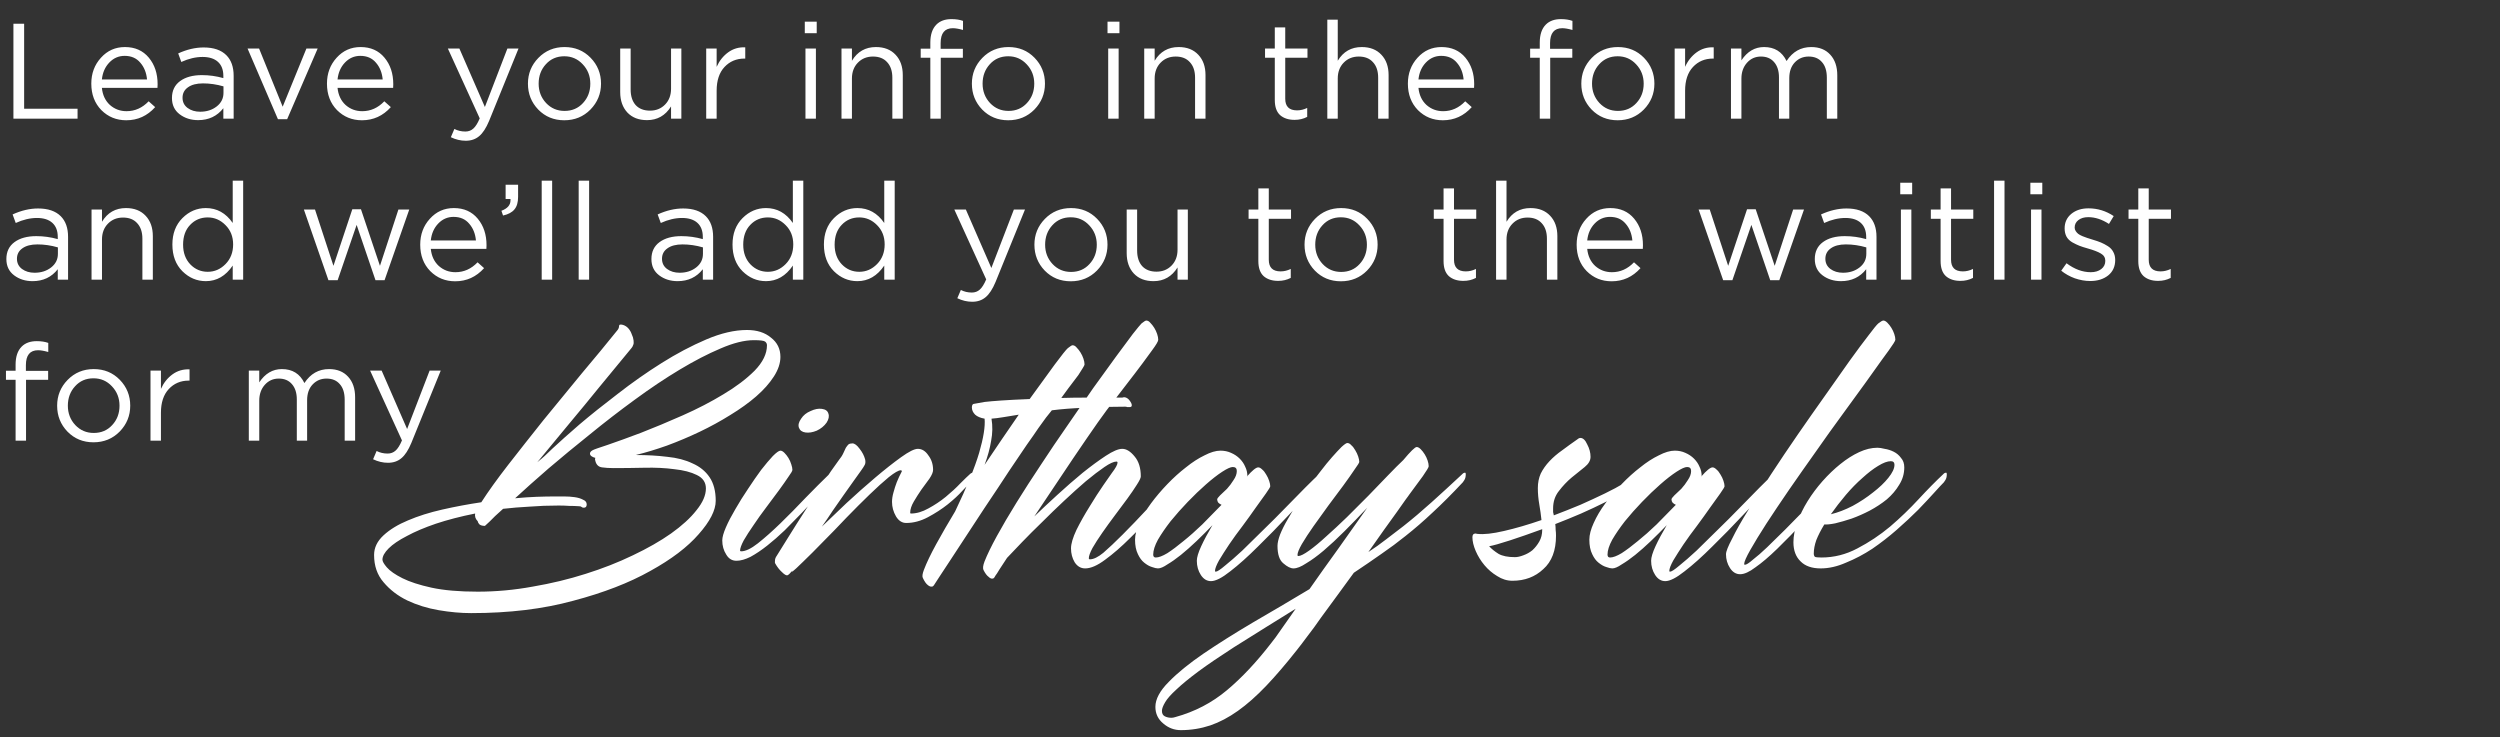 <?xml version="1.0" encoding="UTF-8"?> <svg xmlns="http://www.w3.org/2000/svg" width="295" height="87" viewBox="0 0 295 87" fill="none"><rect x="0" y="0" width="295" height="87" fill="#333333" stroke="none"/><path d="M1.584 14V2.8H2.848V12.832H9.152V14H1.584ZM12.022 10.368C12.107 11.211 12.422 11.883 12.966 12.384C13.521 12.875 14.177 13.12 14.934 13.12C15.926 13.12 16.795 12.731 17.542 11.952L18.31 12.64C17.382 13.675 16.246 14.192 14.902 14.192C13.739 14.192 12.758 13.792 11.958 12.992C11.169 12.181 10.774 11.141 10.774 9.872C10.774 8.667 11.153 7.648 11.91 6.816C12.667 5.973 13.611 5.552 14.742 5.552C15.926 5.552 16.865 5.968 17.558 6.8C18.251 7.632 18.598 8.677 18.598 9.936C18.598 10.096 18.593 10.24 18.582 10.368H12.022ZM12.022 9.376H17.35C17.275 8.576 17.009 7.915 16.55 7.392C16.102 6.859 15.489 6.592 14.71 6.592C14.006 6.592 13.403 6.853 12.902 7.376C12.401 7.899 12.107 8.565 12.022 9.376ZM23.379 14.176C22.536 14.176 21.811 13.947 21.203 13.488C20.595 13.029 20.291 12.389 20.291 11.568C20.291 10.704 20.611 10.037 21.251 9.568C21.891 9.099 22.749 8.864 23.827 8.864C24.68 8.864 25.523 8.981 26.355 9.216V8.96C26.355 8.235 26.141 7.68 25.715 7.296C25.288 6.912 24.685 6.72 23.907 6.72C23.096 6.72 22.259 6.917 21.395 7.312L21.027 6.304C22.051 5.835 23.053 5.6 24.035 5.6C25.208 5.6 26.099 5.904 26.707 6.512C27.283 7.088 27.571 7.899 27.571 8.944V14H26.355V12.768C25.619 13.707 24.627 14.176 23.379 14.176ZM23.619 13.184C24.387 13.184 25.037 12.976 25.571 12.56C26.104 12.144 26.371 11.611 26.371 10.96V10.192C25.56 9.957 24.755 9.84 23.955 9.84C23.197 9.84 22.605 9.995 22.179 10.304C21.752 10.603 21.539 11.013 21.539 11.536C21.539 12.037 21.736 12.437 22.131 12.736C22.536 13.035 23.032 13.184 23.619 13.184ZM32.796 14.064L29.212 5.728H30.572L33.356 12.592L36.156 5.728H37.484L33.884 14.064H32.796ZM39.83 10.368C39.916 11.211 40.23 11.883 40.774 12.384C41.329 12.875 41.985 13.12 42.742 13.12C43.734 13.12 44.603 12.731 45.35 11.952L46.118 12.64C45.19 13.675 44.054 14.192 42.71 14.192C41.547 14.192 40.566 13.792 39.766 12.992C38.977 12.181 38.582 11.141 38.582 9.872C38.582 8.667 38.961 7.648 39.718 6.816C40.475 5.973 41.419 5.552 42.55 5.552C43.734 5.552 44.673 5.968 45.366 6.8C46.059 7.632 46.406 8.677 46.406 9.936C46.406 10.096 46.401 10.24 46.39 10.368H39.83ZM39.83 9.376H45.158C45.084 8.576 44.817 7.915 44.358 7.392C43.91 6.859 43.297 6.592 42.518 6.592C41.814 6.592 41.212 6.853 40.71 7.376C40.209 7.899 39.916 8.565 39.83 9.376ZM54.96 16.608C54.362 16.608 53.776 16.469 53.2 16.192L53.616 15.216C54.01 15.419 54.442 15.52 54.912 15.52C55.285 15.52 55.6 15.403 55.856 15.168C56.112 14.944 56.362 14.544 56.608 13.968L52.848 5.728H54.208L57.216 12.624L59.872 5.728H61.184L57.712 14.272C57.36 15.115 56.97 15.712 56.544 16.064C56.117 16.427 55.589 16.608 54.96 16.608ZM69.672 12.928C68.841 13.771 67.811 14.192 66.585 14.192C65.358 14.192 64.334 13.771 63.513 12.928C62.702 12.085 62.297 11.067 62.297 9.872C62.297 8.688 62.707 7.675 63.529 6.832C64.361 5.979 65.39 5.552 66.617 5.552C67.843 5.552 68.867 5.973 69.689 6.816C70.51 7.659 70.921 8.677 70.921 9.872C70.921 11.056 70.504 12.075 69.672 12.928ZM66.617 13.088C67.502 13.088 68.227 12.779 68.793 12.16C69.368 11.541 69.656 10.779 69.656 9.872C69.656 8.976 69.358 8.213 68.76 7.584C68.174 6.955 67.448 6.64 66.585 6.64C65.699 6.64 64.974 6.955 64.409 7.584C63.843 8.203 63.56 8.965 63.56 9.872C63.56 10.768 63.854 11.531 64.441 12.16C65.027 12.779 65.752 13.088 66.617 13.088ZM76.352 14.176C75.371 14.176 74.598 13.877 74.032 13.28C73.467 12.672 73.184 11.867 73.184 10.864V5.728H74.416V10.56C74.416 11.339 74.614 11.952 75.008 12.4C75.414 12.837 75.979 13.056 76.704 13.056C77.419 13.056 78.011 12.816 78.48 12.336C78.95 11.856 79.184 11.232 79.184 10.464V5.728H80.4V14H79.184V12.56C78.512 13.637 77.568 14.176 76.352 14.176ZM83.332 14V5.728H84.564V7.888C84.884 7.173 85.337 6.603 85.924 6.176C86.51 5.749 87.182 5.552 87.94 5.584V6.912H87.844C86.894 6.912 86.11 7.243 85.492 7.904C84.873 8.565 84.564 9.499 84.564 10.704V14H83.332ZM94.965 3.92V2.56H96.373V3.92H94.965ZM95.045 14V5.728H96.277V14H95.045ZM99.296 14V5.728H100.528V7.168C101.179 6.091 102.123 5.552 103.36 5.552C104.341 5.552 105.115 5.856 105.68 6.464C106.245 7.061 106.528 7.861 106.528 8.864V14H105.296V9.168C105.296 8.389 105.093 7.781 104.688 7.344C104.293 6.896 103.733 6.672 103.008 6.672C102.293 6.672 101.701 6.912 101.232 7.392C100.763 7.872 100.528 8.496 100.528 9.264V14H99.296ZM109.779 14V6.816H108.643V5.744H109.779V5.024C109.779 4.085 110.019 3.376 110.499 2.896C110.926 2.469 111.518 2.256 112.275 2.256C112.798 2.256 113.251 2.325 113.635 2.464V3.536C113.145 3.397 112.745 3.328 112.435 3.328C111.475 3.328 110.995 3.915 110.995 5.088V5.76H113.619V6.816H111.011V14H109.779ZM122.058 12.928C121.226 13.771 120.197 14.192 118.97 14.192C117.743 14.192 116.719 13.771 115.898 12.928C115.087 12.085 114.682 11.067 114.682 9.872C114.682 8.688 115.093 7.675 115.914 6.832C116.746 5.979 117.775 5.552 119.002 5.552C120.229 5.552 121.253 5.973 122.074 6.816C122.895 7.659 123.306 8.677 123.306 9.872C123.306 11.056 122.89 12.075 122.058 12.928ZM119.002 13.088C119.887 13.088 120.613 12.779 121.178 12.16C121.754 11.541 122.042 10.779 122.042 9.872C122.042 8.976 121.743 8.213 121.146 7.584C120.559 6.955 119.834 6.64 118.97 6.64C118.085 6.64 117.359 6.955 116.794 7.584C116.229 8.203 115.946 8.965 115.946 9.872C115.946 10.768 116.239 11.531 116.826 12.16C117.413 12.779 118.138 13.088 119.002 13.088ZM130.687 3.92V2.56H132.095V3.92H130.687ZM130.767 14V5.728H131.999V14H130.767ZM135.018 14V5.728H136.25V7.168C136.901 6.091 137.845 5.552 139.082 5.552C140.063 5.552 140.837 5.856 141.402 6.464C141.967 7.061 142.25 7.861 142.25 8.864V14H141.018V9.168C141.018 8.389 140.815 7.781 140.41 7.344C140.015 6.896 139.455 6.672 138.73 6.672C138.015 6.672 137.423 6.912 136.954 7.392C136.485 7.872 136.25 8.496 136.25 9.264V14H135.018ZM152.762 14.144C152.047 14.144 151.477 13.957 151.05 13.584C150.634 13.2 150.426 12.608 150.426 11.808V6.816H149.274V5.728H150.426V3.232H151.658V5.728H154.282V6.816H151.658V11.648C151.658 12.565 152.122 13.024 153.05 13.024C153.455 13.024 153.855 12.928 154.25 12.736V13.792C153.802 14.027 153.306 14.144 152.762 14.144ZM156.623 14V2.32H157.855V7.168C158.506 6.091 159.45 5.552 160.687 5.552C161.668 5.552 162.442 5.856 163.007 6.464C163.572 7.061 163.855 7.861 163.855 8.864V14H162.623V9.168C162.623 8.389 162.42 7.781 162.015 7.344C161.62 6.896 161.06 6.672 160.335 6.672C159.62 6.672 159.028 6.912 158.559 7.392C158.09 7.872 157.855 8.496 157.855 9.264V14H156.623ZM167.378 10.368C167.464 11.211 167.778 11.883 168.322 12.384C168.877 12.875 169.533 13.12 170.29 13.12C171.282 13.12 172.152 12.731 172.898 11.952L173.666 12.64C172.738 13.675 171.602 14.192 170.258 14.192C169.096 14.192 168.114 13.792 167.314 12.992C166.525 12.181 166.13 11.141 166.13 9.872C166.13 8.667 166.509 7.648 167.266 6.816C168.024 5.973 168.968 5.552 170.098 5.552C171.282 5.552 172.221 5.968 172.914 6.8C173.608 7.632 173.954 8.677 173.954 9.936C173.954 10.096 173.949 10.24 173.938 10.368H167.378ZM167.378 9.376H172.706C172.632 8.576 172.365 7.915 171.906 7.392C171.458 6.859 170.845 6.592 170.066 6.592C169.362 6.592 168.76 6.853 168.258 7.376C167.757 7.899 167.464 8.565 167.378 9.376ZM181.692 14V6.816H180.556V5.744H181.692V5.024C181.692 4.085 181.932 3.376 182.412 2.896C182.839 2.469 183.431 2.256 184.188 2.256C184.711 2.256 185.164 2.325 185.548 2.464V3.536C185.057 3.397 184.657 3.328 184.348 3.328C183.388 3.328 182.908 3.915 182.908 5.088V5.76H185.532V6.816H182.924V14H181.692ZM193.971 12.928C193.139 13.771 192.109 14.192 190.883 14.192C189.656 14.192 188.632 13.771 187.811 12.928C187 12.085 186.595 11.067 186.595 9.872C186.595 8.688 187.005 7.675 187.827 6.832C188.659 5.979 189.688 5.552 190.915 5.552C192.141 5.552 193.165 5.973 193.987 6.816C194.808 7.659 195.219 8.677 195.219 9.872C195.219 11.056 194.803 12.075 193.971 12.928ZM190.915 13.088C191.8 13.088 192.525 12.779 193.091 12.16C193.667 11.541 193.955 10.779 193.955 9.872C193.955 8.976 193.656 8.213 193.059 7.584C192.472 6.955 191.747 6.64 190.883 6.64C189.997 6.64 189.272 6.955 188.707 7.584C188.141 8.203 187.859 8.965 187.859 9.872C187.859 10.768 188.152 11.531 188.739 12.16C189.325 12.779 190.051 13.088 190.915 13.088ZM197.61 14V5.728H198.842V7.888C199.162 7.173 199.616 6.603 200.202 6.176C200.789 5.749 201.461 5.552 202.218 5.584V6.912H202.122C201.173 6.912 200.389 7.243 199.77 7.904C199.152 8.565 198.842 9.499 198.842 10.704V14H197.61ZM204.255 14V5.728H205.487V7.12C206.18 6.075 207.071 5.552 208.159 5.552C209.396 5.552 210.281 6.101 210.815 7.2C211.529 6.101 212.5 5.552 213.727 5.552C214.676 5.552 215.423 5.851 215.967 6.448C216.521 7.045 216.799 7.856 216.799 8.88V14H215.567V9.168C215.567 8.368 215.375 7.755 214.991 7.328C214.617 6.891 214.095 6.672 213.423 6.672C212.772 6.672 212.228 6.901 211.791 7.36C211.353 7.819 211.135 8.443 211.135 9.232V14H209.919V9.136C209.919 8.368 209.727 7.765 209.343 7.328C208.969 6.891 208.452 6.672 207.791 6.672C207.129 6.672 206.58 6.917 206.143 7.408C205.705 7.899 205.487 8.523 205.487 9.28V14H204.255ZM3.84 33.176C2.997 33.176 2.272 32.947 1.664 32.488C1.056 32.029 0.752 31.389 0.752 30.568C0.752 29.704 1.072 29.037 1.712 28.568C2.352 28.099 3.211 27.864 4.288 27.864C5.141 27.864 5.984 27.981 6.816 28.216V27.96C6.816 27.235 6.603 26.68 6.176 26.296C5.749 25.912 5.147 25.72 4.368 25.72C3.557 25.72 2.72 25.917 1.856 26.312L1.488 25.304C2.512 24.835 3.515 24.6 4.496 24.6C5.669 24.6 6.56 24.904 7.168 25.512C7.744 26.088 8.032 26.899 8.032 27.944V33H6.816V31.768C6.08 32.707 5.088 33.176 3.84 33.176ZM4.08 32.184C4.848 32.184 5.499 31.976 6.032 31.56C6.565 31.144 6.832 30.611 6.832 29.96V29.192C6.021 28.957 5.216 28.84 4.416 28.84C3.659 28.84 3.067 28.995 2.64 29.304C2.213 29.603 2 30.013 2 30.536C2 31.037 2.197 31.437 2.592 31.736C2.997 32.035 3.493 32.184 4.08 32.184ZM10.802 33V24.728H12.034V26.168C12.684 25.091 13.628 24.552 14.866 24.552C15.847 24.552 16.62 24.856 17.186 25.464C17.751 26.061 18.034 26.861 18.034 27.864V33H16.802V28.168C16.802 27.389 16.599 26.781 16.194 26.344C15.799 25.896 15.239 25.672 14.514 25.672C13.799 25.672 13.207 25.912 12.738 26.392C12.268 26.872 12.034 27.496 12.034 28.264V33H10.802ZM24.293 33.176C23.237 33.176 22.314 32.787 21.525 32.008C20.736 31.219 20.341 30.168 20.341 28.856C20.341 27.565 20.736 26.525 21.525 25.736C22.314 24.947 23.237 24.552 24.293 24.552C25.594 24.552 26.65 25.139 27.461 26.312V21.32H28.693V33H27.461V31.336C26.629 32.563 25.573 33.176 24.293 33.176ZM24.517 32.072C25.317 32.072 26.016 31.768 26.613 31.16C27.21 30.552 27.509 29.779 27.509 28.84C27.509 27.923 27.21 27.165 26.613 26.568C26.016 25.96 25.317 25.656 24.517 25.656C23.685 25.656 22.992 25.949 22.437 26.536C21.882 27.112 21.605 27.891 21.605 28.872C21.605 29.821 21.888 30.595 22.453 31.192C23.018 31.779 23.706 32.072 24.517 32.072ZM38.755 33.064L35.859 24.728H37.171L39.347 31.368L41.571 24.696H42.595L44.835 31.368L47.011 24.728H48.291L45.379 33.064H44.307L42.083 26.536L39.843 33.064H38.755ZM50.834 29.368C50.919 30.211 51.234 30.883 51.778 31.384C52.333 31.875 52.989 32.12 53.746 32.12C54.738 32.12 55.607 31.731 56.354 30.952L57.122 31.64C56.194 32.675 55.058 33.192 53.714 33.192C52.551 33.192 51.57 32.792 50.77 31.992C49.98 31.181 49.586 30.141 49.586 28.872C49.586 27.667 49.965 26.648 50.722 25.816C51.479 24.973 52.423 24.552 53.554 24.552C54.738 24.552 55.676 24.968 56.37 25.8C57.063 26.632 57.41 27.677 57.41 28.936C57.41 29.096 57.404 29.24 57.394 29.368H50.834ZM50.834 28.376H56.162C56.087 27.576 55.821 26.915 55.362 26.392C54.914 25.859 54.3 25.592 53.522 25.592C52.818 25.592 52.215 25.853 51.714 26.376C51.212 26.899 50.919 27.565 50.834 28.376ZM59.359 25.432L59.167 24.872C59.881 24.605 60.239 24.195 60.239 23.64V23.48H59.663V21.8H61.135V23.24C61.135 23.88 60.991 24.371 60.703 24.712C60.425 25.053 59.977 25.293 59.359 25.432ZM63.92 33V21.32H65.153V33H63.92ZM68.284 33V21.32H69.516V33H68.284ZM79.956 33.176C79.113 33.176 78.388 32.947 77.78 32.488C77.172 32.029 76.868 31.389 76.868 30.568C76.868 29.704 77.188 29.037 77.828 28.568C78.468 28.099 79.326 27.864 80.404 27.864C81.257 27.864 82.1 27.981 82.932 28.216V27.96C82.932 27.235 82.718 26.68 82.292 26.296C81.865 25.912 81.262 25.72 80.484 25.72C79.673 25.72 78.836 25.917 77.972 26.312L77.604 25.304C78.628 24.835 79.63 24.6 80.612 24.6C81.785 24.6 82.676 24.904 83.284 25.512C83.86 26.088 84.148 26.899 84.148 27.944V33H82.932V31.768C82.196 32.707 81.204 33.176 79.956 33.176ZM80.196 32.184C80.964 32.184 81.614 31.976 82.148 31.56C82.681 31.144 82.948 30.611 82.948 29.96V29.192C82.137 28.957 81.332 28.84 80.532 28.84C79.774 28.84 79.182 28.995 78.756 29.304C78.329 29.603 78.116 30.013 78.116 30.536C78.116 31.037 78.313 31.437 78.708 31.736C79.113 32.035 79.609 32.184 80.196 32.184ZM90.389 33.176C89.333 33.176 88.411 32.787 87.621 32.008C86.832 31.219 86.437 30.168 86.437 28.856C86.437 27.565 86.832 26.525 87.621 25.736C88.411 24.947 89.333 24.552 90.389 24.552C91.691 24.552 92.747 25.139 93.557 26.312V21.32H94.789V33H93.557V31.336C92.725 32.563 91.669 33.176 90.389 33.176ZM90.613 32.072C91.413 32.072 92.112 31.768 92.709 31.16C93.307 30.552 93.605 29.779 93.605 28.84C93.605 27.923 93.307 27.165 92.709 26.568C92.112 25.96 91.413 25.656 90.613 25.656C89.781 25.656 89.088 25.949 88.533 26.536C87.979 27.112 87.701 27.891 87.701 28.872C87.701 29.821 87.984 30.595 88.549 31.192C89.115 31.779 89.803 32.072 90.613 32.072ZM101.174 33.176C100.118 33.176 99.196 32.787 98.406 32.008C97.617 31.219 97.222 30.168 97.222 28.856C97.222 27.565 97.617 26.525 98.406 25.736C99.196 24.947 100.118 24.552 101.174 24.552C102.476 24.552 103.532 25.139 104.342 26.312V21.32H105.574V33H104.342V31.336C103.51 32.563 102.454 33.176 101.174 33.176ZM101.398 32.072C102.198 32.072 102.897 31.768 103.494 31.16C104.092 30.552 104.39 29.779 104.39 28.84C104.39 27.923 104.092 27.165 103.494 26.568C102.897 25.96 102.198 25.656 101.398 25.656C100.566 25.656 99.873 25.949 99.318 26.536C98.764 27.112 98.486 27.891 98.486 28.872C98.486 29.821 98.769 30.595 99.334 31.192C99.9 31.779 100.588 32.072 101.398 32.072ZM114.724 35.608C114.127 35.608 113.54 35.469 112.964 35.192L113.38 34.216C113.775 34.419 114.207 34.52 114.676 34.52C115.049 34.52 115.364 34.403 115.62 34.168C115.876 33.944 116.127 33.544 116.372 32.968L112.612 24.728H113.972L116.98 31.624L119.636 24.728H120.948L117.476 33.272C117.124 34.115 116.735 34.712 116.308 35.064C115.881 35.427 115.353 35.608 114.724 35.608ZM129.437 31.928C128.605 32.771 127.576 33.192 126.349 33.192C125.122 33.192 124.098 32.771 123.277 31.928C122.466 31.085 122.061 30.067 122.061 28.872C122.061 27.688 122.472 26.675 123.293 25.832C124.125 24.979 125.154 24.552 126.381 24.552C127.608 24.552 128.632 24.973 129.453 25.816C130.274 26.659 130.685 27.677 130.685 28.872C130.685 30.056 130.269 31.075 129.437 31.928ZM126.381 32.088C127.266 32.088 127.992 31.779 128.557 31.16C129.133 30.541 129.421 29.779 129.421 28.872C129.421 27.976 129.122 27.213 128.525 26.584C127.938 25.955 127.213 25.64 126.349 25.64C125.464 25.64 124.738 25.955 124.173 26.584C123.608 27.203 123.325 27.965 123.325 28.872C123.325 29.768 123.618 30.531 124.205 31.16C124.792 31.779 125.517 32.088 126.381 32.088ZM136.117 33.176C135.135 33.176 134.362 32.877 133.797 32.28C133.231 31.672 132.949 30.867 132.949 29.864V24.728H134.181V29.56C134.181 30.339 134.378 30.952 134.773 31.4C135.178 31.837 135.743 32.056 136.469 32.056C137.183 32.056 137.775 31.816 138.245 31.336C138.714 30.856 138.949 30.232 138.949 29.464V24.728H140.165V33H138.949V31.56C138.277 32.637 137.333 33.176 136.117 33.176ZM150.821 33.144C150.106 33.144 149.536 32.957 149.109 32.584C148.693 32.2 148.485 31.608 148.485 30.808V25.816H147.333V24.728H148.485V22.232H149.717V24.728H152.341V25.816H149.717V30.648C149.717 31.565 150.181 32.024 151.109 32.024C151.514 32.024 151.914 31.928 152.309 31.736V32.792C151.861 33.027 151.365 33.144 150.821 33.144ZM161.311 31.928C160.479 32.771 159.45 33.192 158.223 33.192C156.997 33.192 155.973 32.771 155.151 31.928C154.341 31.085 153.935 30.067 153.935 28.872C153.935 27.688 154.346 26.675 155.167 25.832C155.999 24.979 157.029 24.552 158.255 24.552C159.482 24.552 160.506 24.973 161.327 25.816C162.149 26.659 162.559 27.677 162.559 28.872C162.559 30.056 162.143 31.075 161.311 31.928ZM158.255 32.088C159.141 32.088 159.866 31.779 160.431 31.16C161.007 30.541 161.295 29.779 161.295 28.872C161.295 27.976 160.997 27.213 160.399 26.584C159.813 25.955 159.087 25.64 158.223 25.64C157.338 25.64 156.613 25.955 156.047 26.584C155.482 27.203 155.199 27.965 155.199 28.872C155.199 29.768 155.493 30.531 156.079 31.16C156.666 31.779 157.391 32.088 158.255 32.088ZM172.676 33.144C171.961 33.144 171.391 32.957 170.964 32.584C170.548 32.2 170.34 31.608 170.34 30.808V25.816H169.188V24.728H170.34V22.232H171.572V24.728H174.196V25.816H171.572V30.648C171.572 31.565 172.036 32.024 172.964 32.024C173.369 32.024 173.769 31.928 174.164 31.736V32.792C173.716 33.027 173.22 33.144 172.676 33.144ZM176.537 33V21.32H177.769V26.168C178.419 25.091 179.363 24.552 180.601 24.552C181.582 24.552 182.355 24.856 182.921 25.464C183.486 26.061 183.769 26.861 183.769 27.864V33H182.537V28.168C182.537 27.389 182.334 26.781 181.929 26.344C181.534 25.896 180.974 25.672 180.249 25.672C179.534 25.672 178.942 25.912 178.473 26.392C178.003 26.872 177.769 27.496 177.769 28.264V33H176.537ZM187.292 29.368C187.377 30.211 187.692 30.883 188.236 31.384C188.791 31.875 189.447 32.12 190.204 32.12C191.196 32.12 192.065 31.731 192.812 30.952L193.58 31.64C192.652 32.675 191.516 33.192 190.172 33.192C189.009 33.192 188.028 32.792 187.228 31.992C186.439 31.181 186.044 30.141 186.044 28.872C186.044 27.667 186.423 26.648 187.18 25.816C187.937 24.973 188.881 24.552 190.012 24.552C191.196 24.552 192.135 24.968 192.828 25.8C193.521 26.632 193.868 27.677 193.868 28.936C193.868 29.096 193.863 29.24 193.852 29.368H187.292ZM187.292 28.376H192.62C192.545 27.576 192.279 26.915 191.82 26.392C191.372 25.859 190.759 25.592 189.98 25.592C189.276 25.592 188.673 25.853 188.172 26.376C187.671 26.899 187.377 27.565 187.292 28.376ZM203.334 33.064L200.438 24.728H201.75L203.926 31.368L206.15 24.696H207.174L209.414 31.368L211.59 24.728H212.87L209.958 33.064H208.886L206.662 26.536L204.422 33.064H203.334ZM217.234 33.176C216.392 33.176 215.666 32.947 215.058 32.488C214.45 32.029 214.146 31.389 214.146 30.568C214.146 29.704 214.466 29.037 215.106 28.568C215.746 28.099 216.605 27.864 217.682 27.864C218.536 27.864 219.378 27.981 220.21 28.216V27.96C220.21 27.235 219.997 26.68 219.57 26.296C219.144 25.912 218.541 25.72 217.762 25.72C216.952 25.72 216.114 25.917 215.25 26.312L214.882 25.304C215.906 24.835 216.909 24.6 217.89 24.6C219.064 24.6 219.954 24.904 220.562 25.512C221.138 26.088 221.426 26.899 221.426 27.944V33H220.21V31.768C219.474 32.707 218.482 33.176 217.234 33.176ZM217.474 32.184C218.242 32.184 218.893 31.976 219.426 31.56C219.96 31.144 220.226 30.611 220.226 29.96V29.192C219.416 28.957 218.61 28.84 217.81 28.84C217.053 28.84 216.461 28.995 216.034 29.304C215.608 29.603 215.394 30.013 215.394 30.536C215.394 31.037 215.592 31.437 215.986 31.736C216.392 32.035 216.888 32.184 217.474 32.184ZM224.228 22.92V21.56H225.636V22.92H224.228ZM224.308 33V24.728H225.54V33H224.308ZM231.327 33.144C230.612 33.144 230.042 32.957 229.615 32.584C229.199 32.2 228.991 31.608 228.991 30.808V25.816H227.839V24.728H228.991V22.232H230.223V24.728H232.847V25.816H230.223V30.648C230.223 31.565 230.687 32.024 231.615 32.024C232.02 32.024 232.42 31.928 232.815 31.736V32.792C232.367 33.027 231.871 33.144 231.327 33.144ZM235.3 33V21.32H236.532V33H235.3ZM239.583 22.92V21.56H240.991V22.92H239.583ZM239.663 33V24.728H240.895V33H239.663ZM246.65 33.16C246.053 33.16 245.445 33.053 244.826 32.84C244.218 32.616 243.685 32.317 243.226 31.944L243.85 31.064C244.789 31.768 245.743 32.12 246.714 32.12C247.215 32.12 247.626 31.997 247.946 31.752C248.266 31.507 248.426 31.181 248.426 30.776C248.426 30.403 248.25 30.115 247.898 29.912C247.557 29.709 247.045 29.512 246.362 29.32C245.946 29.203 245.615 29.096 245.37 29C245.125 28.904 244.847 28.771 244.538 28.6C244.229 28.419 243.999 28.195 243.85 27.928C243.701 27.651 243.626 27.325 243.626 26.952C243.626 26.248 243.887 25.677 244.41 25.24C244.943 24.803 245.621 24.584 246.442 24.584C247.509 24.584 248.501 24.888 249.418 25.496L248.858 26.424C248.037 25.891 247.221 25.624 246.41 25.624C245.93 25.624 245.541 25.741 245.242 25.976C244.954 26.2 244.81 26.493 244.81 26.856C244.81 27.005 244.853 27.144 244.938 27.272C245.023 27.4 245.119 27.507 245.226 27.592C245.333 27.677 245.498 27.768 245.722 27.864C245.957 27.96 246.143 28.029 246.282 28.072C246.421 28.115 246.639 28.184 246.938 28.28C247.333 28.397 247.658 28.509 247.914 28.616C248.17 28.723 248.442 28.867 248.73 29.048C249.018 29.229 249.231 29.459 249.37 29.736C249.519 30.003 249.594 30.317 249.594 30.68C249.594 31.448 249.317 32.056 248.762 32.504C248.207 32.941 247.503 33.16 246.65 33.16ZM254.655 33.144C253.94 33.144 253.369 32.957 252.943 32.584C252.527 32.2 252.319 31.608 252.319 30.808V25.816H251.167V24.728H252.319V22.232H253.551V24.728H256.175V25.816H253.551V30.648C253.551 31.565 254.015 32.024 254.943 32.024C255.348 32.024 255.748 31.928 256.143 31.736V32.792C255.695 33.027 255.199 33.144 254.655 33.144ZM1.84 52V44.816H0.704V43.744H1.84V43.024C1.84 42.085 2.08 41.376 2.56 40.896C2.987 40.469 3.579 40.256 4.336 40.256C4.859 40.256 5.312 40.325 5.696 40.464V41.536C5.205 41.397 4.805 41.328 4.496 41.328C3.536 41.328 3.056 41.915 3.056 43.088V43.76H5.68V44.816H3.072V52H1.84ZM14.119 50.928C13.287 51.771 12.257 52.192 11.031 52.192C9.804 52.192 8.78 51.771 7.959 50.928C7.148 50.085 6.743 49.067 6.743 47.872C6.743 46.688 7.153 45.675 7.975 44.832C8.807 43.979 9.836 43.552 11.063 43.552C12.289 43.552 13.313 43.973 14.135 44.816C14.956 45.659 15.367 46.677 15.367 47.872C15.367 49.056 14.951 50.075 14.119 50.928ZM11.063 51.088C11.948 51.088 12.673 50.779 13.239 50.16C13.815 49.541 14.103 48.779 14.103 47.872C14.103 46.976 13.804 46.213 13.207 45.584C12.62 44.955 11.895 44.64 11.031 44.64C10.145 44.64 9.42 44.955 8.855 45.584C8.289 46.203 8.007 46.965 8.007 47.872C8.007 48.768 8.3 49.531 8.887 50.16C9.473 50.779 10.199 51.088 11.063 51.088ZM17.759 52V43.728H18.991V45.888C19.311 45.173 19.764 44.603 20.351 44.176C20.937 43.749 21.609 43.552 22.366 43.584V44.912H22.27C21.321 44.912 20.537 45.243 19.919 45.904C19.3 46.565 18.991 47.499 18.991 48.704V52H17.759ZM29.36 52V43.728H30.592V45.12C31.285 44.075 32.176 43.552 33.264 43.552C34.501 43.552 35.386 44.101 35.92 45.2C36.634 44.101 37.605 43.552 38.832 43.552C39.781 43.552 40.528 43.851 41.072 44.448C41.626 45.045 41.904 45.856 41.904 46.88V52H40.672V47.168C40.672 46.368 40.48 45.755 40.096 45.328C39.722 44.891 39.2 44.672 38.528 44.672C37.877 44.672 37.333 44.901 36.896 45.36C36.458 45.819 36.24 46.443 36.24 47.232V52H35.024V47.136C35.024 46.368 34.832 45.765 34.448 45.328C34.074 44.891 33.557 44.672 32.896 44.672C32.234 44.672 31.685 44.917 31.248 45.408C30.81 45.899 30.592 46.523 30.592 47.28V52H29.36ZM45.784 54.608C45.187 54.608 44.6 54.469 44.024 54.192L44.44 53.216C44.835 53.419 45.267 53.52 45.736 53.52C46.109 53.52 46.424 53.403 46.68 53.168C46.936 52.944 47.187 52.544 47.432 51.968L43.672 43.728H45.032L48.04 50.624L50.696 43.728H52.008L48.536 52.272C48.184 53.115 47.795 53.712 47.368 54.064C46.941 54.427 46.413 54.608 45.784 54.608Z" fill="white"></path><path d="M92.089 42.112C92.089 42.856 91.832 43.628 91.317 44.428C90.802 45.229 90.102 46.015 89.216 46.787C88.358 47.53 87.343 48.259 86.171 48.974C85.027 49.689 83.826 50.347 82.568 50.947C81.31 51.547 80.024 52.091 78.709 52.577C77.422 53.034 76.192 53.406 75.02 53.692C76.364 53.692 77.608 53.763 78.751 53.906C79.895 54.02 80.881 54.278 81.71 54.678C82.568 55.05 83.24 55.593 83.726 56.308C84.212 57.023 84.455 57.952 84.455 59.095C84.455 60.21 83.783 61.526 82.44 63.041C81.124 64.556 79.223 66 76.736 67.372C74.248 68.773 71.218 69.945 67.644 70.889C64.099 71.861 60.082 72.347 55.593 72.347C54.392 72.347 53.12 72.233 51.776 72.004C50.432 71.775 49.188 71.389 48.045 70.846C46.93 70.303 46.001 69.588 45.257 68.702C44.514 67.844 44.142 66.772 44.142 65.485C44.142 64.628 44.514 63.856 45.257 63.169C46.001 62.483 46.959 61.897 48.131 61.411C49.331 60.897 50.69 60.468 52.205 60.125C53.72 59.782 55.25 59.496 56.794 59.267C57.623 57.98 58.681 56.508 59.967 54.85C61.282 53.163 62.669 51.404 64.127 49.575C65.614 47.745 67.115 45.915 68.63 44.085C70.174 42.255 71.589 40.54 72.876 38.939C72.99 38.796 73.047 38.639 73.047 38.467C73.047 38.296 73.205 38.253 73.519 38.339C73.777 38.424 73.991 38.567 74.163 38.767C74.334 38.968 74.463 39.196 74.549 39.453C74.663 39.682 74.734 39.925 74.763 40.183C74.792 40.411 74.777 40.583 74.72 40.697C74.663 40.869 74.591 40.997 74.506 41.083C73.248 42.599 71.975 44.142 70.689 45.715C69.602 47.059 68.401 48.517 67.086 50.089C65.8 51.633 64.57 53.12 63.398 54.549C63.513 54.435 63.613 54.349 63.698 54.292C63.784 54.235 63.856 54.178 63.913 54.12C63.97 54.092 64.399 53.692 65.199 52.92C66.028 52.148 67.086 51.204 68.373 50.089C69.688 48.974 71.189 47.773 72.876 46.487C74.563 45.172 76.293 43.956 78.065 42.842C79.838 41.727 81.596 40.797 83.34 40.054C85.084 39.31 86.685 38.939 88.143 38.939C89.316 38.939 90.259 39.239 90.974 39.84C91.717 40.411 92.089 41.169 92.089 42.112ZM69.917 53.134C70.06 53.048 70.66 52.834 71.718 52.491C72.805 52.119 74.105 51.647 75.621 51.076C77.165 50.475 78.809 49.789 80.553 49.017C82.297 48.245 83.898 47.416 85.356 46.53C86.843 45.643 88.072 44.714 89.044 43.742C90.016 42.741 90.502 41.741 90.502 40.74C90.502 40.569 90.431 40.426 90.288 40.311C90.145 40.197 89.702 40.14 88.958 40.14C87.843 40.14 86.528 40.468 85.013 41.126C83.526 41.755 81.925 42.584 80.21 43.613C78.494 44.643 76.721 45.829 74.892 47.173C73.09 48.488 71.332 49.846 69.617 51.247C67.901 52.62 66.272 53.963 64.728 55.279C63.212 56.594 61.897 57.766 60.782 58.795C61.697 58.709 62.54 58.652 63.312 58.624C64.113 58.595 64.842 58.581 65.5 58.581C65.785 58.581 66.143 58.581 66.572 58.581C67.001 58.581 67.415 58.609 67.815 58.666C68.216 58.724 68.544 58.824 68.802 58.967C69.088 59.081 69.231 59.267 69.231 59.524C69.231 59.782 69.116 59.91 68.888 59.91C68.773 59.91 68.687 59.882 68.63 59.824C68.573 59.767 68.487 59.739 68.373 59.739C67.973 59.71 67.572 59.696 67.172 59.696C66.772 59.667 66.357 59.653 65.928 59.653C64.728 59.653 63.584 59.696 62.498 59.782C61.411 59.839 60.367 59.925 59.367 60.039C59.024 60.353 58.709 60.639 58.423 60.897C58.166 61.154 57.952 61.368 57.78 61.54C57.551 61.74 57.365 61.911 57.222 62.054C56.937 62.054 56.722 61.997 56.579 61.883C56.465 61.769 56.393 61.64 56.365 61.497C56.108 61.24 56.007 60.939 56.065 60.596C54.349 60.939 52.805 61.34 51.433 61.797C50.089 62.255 48.946 62.741 48.002 63.255C47.059 63.741 46.344 64.227 45.858 64.713C45.372 65.2 45.129 65.643 45.129 66.043C45.129 66.243 45.3 66.543 45.643 66.944C46.015 67.372 46.63 67.801 47.487 68.23C48.345 68.659 49.489 69.031 50.918 69.345C52.376 69.66 54.192 69.817 56.365 69.817C58.538 69.817 60.711 69.617 62.883 69.216C65.056 68.845 67.129 68.344 69.102 67.715C71.103 67.086 72.962 66.357 74.677 65.528C76.421 64.699 77.922 63.841 79.18 62.955C80.467 62.04 81.468 61.125 82.182 60.21C82.926 59.295 83.297 58.438 83.297 57.637C83.297 56.922 82.94 56.394 82.225 56.05C81.539 55.707 80.653 55.479 79.566 55.364C78.508 55.221 77.336 55.164 76.049 55.193C74.763 55.221 73.548 55.236 72.404 55.236C71.89 55.236 71.432 55.207 71.032 55.15C70.632 55.093 70.374 54.85 70.26 54.421C70.26 54.364 70.246 54.321 70.217 54.292C70.217 54.264 70.217 54.221 70.217 54.163C70.217 54.106 70.231 54.063 70.26 54.035C69.831 53.92 69.617 53.749 69.617 53.52C69.617 53.377 69.717 53.248 69.917 53.134ZM95.048 51.033C94.648 50.976 94.391 50.79 94.276 50.475C94.162 50.161 94.248 49.803 94.534 49.403C94.791 49.003 95.163 48.703 95.649 48.502C96.135 48.274 96.578 48.188 96.978 48.245C97.407 48.302 97.665 48.488 97.75 48.803C97.865 49.117 97.793 49.475 97.536 49.875C97.25 50.275 96.864 50.59 96.378 50.818C95.892 51.019 95.449 51.09 95.048 51.033ZM97.879 55.922C97.936 55.865 98.008 55.822 98.093 55.793C98.208 55.736 98.265 55.793 98.265 55.965C98.265 56.251 98.208 56.479 98.093 56.651C98.008 56.794 97.95 56.88 97.922 56.908C97.493 57.366 96.993 57.909 96.421 58.538C95.878 59.167 95.277 59.824 94.62 60.511C93.962 61.197 93.29 61.883 92.604 62.569C91.918 63.227 91.232 63.827 90.545 64.37C89.859 64.914 89.202 65.357 88.573 65.7C87.944 66.014 87.386 66.171 86.9 66.171C86.385 66.171 85.985 65.928 85.699 65.442C85.385 64.956 85.228 64.399 85.228 63.77C85.228 63.398 85.371 62.884 85.656 62.226C85.942 61.568 86.314 60.854 86.771 60.082C87.229 59.281 87.729 58.481 88.272 57.68C88.816 56.851 89.33 56.108 89.816 55.45C90.331 54.792 90.788 54.249 91.189 53.82C91.618 53.392 91.918 53.177 92.089 53.177C92.232 53.177 92.389 53.263 92.561 53.434C92.733 53.606 92.89 53.806 93.033 54.035C93.176 54.264 93.29 54.521 93.376 54.807C93.462 55.064 93.504 55.279 93.504 55.45C93.504 55.564 93.347 55.836 93.033 56.265C92.747 56.694 92.375 57.223 91.918 57.852C91.46 58.452 90.96 59.124 90.417 59.867C89.874 60.582 89.373 61.282 88.916 61.969C88.458 62.626 88.072 63.227 87.758 63.77C87.472 64.313 87.329 64.713 87.329 64.971C87.329 65.028 87.372 65.056 87.458 65.056C87.972 65.056 88.63 64.742 89.43 64.113C90.26 63.455 91.146 62.669 92.089 61.754C93.061 60.811 94.048 59.81 95.048 58.752C96.078 57.694 97.021 56.751 97.879 55.922ZM114.479 55.922C114.536 55.865 114.607 55.822 114.693 55.793C114.807 55.736 114.864 55.793 114.864 55.965C114.864 56.251 114.807 56.479 114.693 56.651C114.607 56.794 114.55 56.88 114.521 56.908C114.378 57.051 114.064 57.38 113.578 57.895C113.12 58.409 112.534 58.952 111.82 59.524C111.133 60.067 110.361 60.568 109.504 61.025C108.646 61.483 107.788 61.711 106.931 61.711C106.445 61.711 106.044 61.454 105.73 60.939C105.415 60.396 105.258 59.824 105.258 59.224C105.258 58.881 105.315 58.509 105.43 58.109C105.544 57.68 105.673 57.28 105.816 56.908C105.987 56.479 106.187 56.05 106.416 55.622C106.416 55.536 106.373 55.493 106.287 55.493C106.03 55.493 105.558 55.764 104.872 56.308C104.214 56.851 103.457 57.537 102.599 58.366C101.741 59.195 100.826 60.11 99.854 61.111C98.911 62.112 97.996 63.055 97.11 63.941C96.252 64.828 95.48 65.6 94.794 66.257C94.136 66.915 93.679 67.329 93.421 67.501L93.507 67.329C93.221 67.673 93.021 67.858 92.907 67.887C92.764 67.916 92.549 67.787 92.263 67.501C91.978 67.244 91.72 66.915 91.492 66.515C91.434 66.429 91.42 66.3 91.449 66.129C91.449 65.957 91.52 65.771 91.663 65.571C92.006 64.999 92.478 64.242 93.078 63.298C93.679 62.326 94.322 61.311 95.008 60.253C95.694 59.167 96.381 58.109 97.067 57.08C97.753 56.022 98.382 55.107 98.954 54.335C99.211 54.02 99.397 53.735 99.511 53.477C99.626 53.22 99.726 53.005 99.811 52.834C99.926 52.662 100.026 52.534 100.112 52.448C100.226 52.362 100.383 52.319 100.583 52.319C100.841 52.319 101.127 52.534 101.441 52.963C101.756 53.363 101.97 53.778 102.084 54.206C102.142 54.464 102.127 54.678 102.042 54.85C101.956 55.021 101.799 55.264 101.57 55.579C101.341 55.893 101.055 56.293 100.712 56.779C100.369 57.266 99.983 57.809 99.554 58.409C99.154 58.981 98.725 59.596 98.268 60.253C97.839 60.911 97.41 61.54 96.981 62.14C97.81 61.34 98.782 60.41 99.897 59.353C101.041 58.295 102.17 57.294 103.285 56.351C104.4 55.407 105.415 54.607 106.33 53.949C107.245 53.291 107.903 52.963 108.303 52.963C108.789 52.963 109.204 53.22 109.547 53.735C109.918 54.221 110.104 54.792 110.104 55.45C110.104 55.707 109.961 56.05 109.675 56.479C109.389 56.88 109.075 57.308 108.732 57.766C108.417 58.223 108.117 58.695 107.831 59.181C107.545 59.667 107.402 60.11 107.402 60.511C107.402 60.568 107.431 60.596 107.488 60.596C108.146 60.596 108.832 60.396 109.547 59.996C110.29 59.596 110.976 59.138 111.605 58.624C112.263 58.08 112.835 57.551 113.321 57.037C113.835 56.522 114.221 56.151 114.479 55.922ZM132.693 46.873C132.922 46.901 133.122 47.03 133.293 47.259C133.465 47.487 133.551 47.673 133.551 47.816C133.551 47.959 133.479 48.031 133.336 48.031H133.165C133.108 48.031 133.05 48.031 132.993 48.031C132.936 48.002 132.865 47.988 132.779 47.988C130.978 47.988 129.362 48.031 127.933 48.117C126.503 48.174 125.231 48.274 124.116 48.417C123.916 48.674 123.687 48.96 123.43 49.274C123.201 49.589 122.901 50.004 122.529 50.518C122.186 51.033 121.729 51.69 121.157 52.491C120.613 53.291 119.927 54.306 119.098 55.536C118.298 56.765 117.311 58.252 116.139 59.996C114.995 61.74 113.637 63.813 112.065 66.214C111.55 66.986 111.164 67.573 110.907 67.973C110.65 68.373 110.464 68.659 110.349 68.831C110.235 69.031 110.149 69.145 110.092 69.174C110.063 69.202 110.021 69.216 109.963 69.216C109.82 69.245 109.663 69.188 109.492 69.045C109.292 68.902 109.091 68.616 108.891 68.187C108.805 68.016 108.848 67.701 109.02 67.244C109.334 66.415 109.82 65.4 110.478 64.199C111.136 62.998 111.879 61.711 112.708 60.339C114.08 57.48 115.024 55.178 115.539 53.434C116.053 51.662 116.268 50.318 116.182 49.403C115.696 49.317 115.324 49.16 115.067 48.931C114.81 48.674 114.681 48.388 114.681 48.074C114.681 47.788 114.781 47.645 114.981 47.645C115.238 47.588 115.639 47.516 116.182 47.43C116.668 47.373 117.326 47.316 118.155 47.259C118.984 47.202 120.099 47.144 121.5 47.087C122.672 45.458 123.658 44.099 124.459 43.013C125.288 41.898 125.803 41.255 126.003 41.083C126.289 40.854 126.475 40.74 126.56 40.74C126.732 40.74 126.889 40.826 127.032 40.997C127.204 41.169 127.361 41.369 127.504 41.598C127.647 41.827 127.761 42.069 127.847 42.327C127.933 42.584 127.976 42.813 127.976 43.013C127.976 43.07 127.904 43.213 127.761 43.442C127.647 43.642 127.475 43.914 127.247 44.257C126.76 44.886 126.36 45.415 126.046 45.843C125.731 46.272 125.46 46.644 125.231 46.959C126.203 46.93 127.261 46.916 128.404 46.916C129.577 46.916 130.849 46.916 132.221 46.916C132.278 46.916 132.35 46.916 132.436 46.916C132.522 46.887 132.607 46.873 132.693 46.873ZM116.182 54.85C117.583 52.763 118.927 50.79 120.213 48.931C119.498 49.046 118.884 49.146 118.369 49.231C117.854 49.317 117.397 49.374 116.997 49.403C117.14 50.261 117.125 51.133 116.954 52.019C116.811 52.905 116.554 53.849 116.182 54.85ZM139.545 55.922C139.603 55.865 139.674 55.822 139.76 55.793C139.874 55.736 139.931 55.793 139.931 55.965C139.931 56.251 139.874 56.479 139.76 56.651C139.674 56.794 139.617 56.88 139.588 56.908C138.645 57.909 137.63 58.995 136.543 60.167C135.486 61.34 134.428 62.441 133.37 63.47C132.341 64.499 131.354 65.357 130.411 66.043C129.496 66.729 128.71 67.072 128.052 67.072C127.537 67.072 127.123 66.829 126.808 66.343C126.522 65.857 126.379 65.314 126.379 64.713C126.379 64.17 126.594 63.441 127.023 62.526C127.48 61.611 127.995 60.696 128.567 59.782C129.138 58.838 129.682 57.995 130.196 57.251C130.711 56.508 131.04 56.036 131.183 55.836C131.64 55.236 131.869 54.821 131.869 54.592C131.869 54.507 131.826 54.464 131.74 54.464C131.426 54.464 130.954 54.678 130.325 55.107C129.696 55.536 128.967 56.093 128.138 56.779C127.337 57.466 126.479 58.238 125.565 59.095C124.678 59.925 123.806 60.768 122.949 61.626C122.091 62.455 121.305 63.241 120.59 63.984C119.875 64.728 119.289 65.342 118.831 65.829C118.431 66.429 118.131 66.886 117.931 67.201C117.731 67.544 117.573 67.787 117.459 67.93C117.373 68.101 117.302 68.201 117.245 68.23C117.216 68.259 117.173 68.273 117.116 68.273C116.973 68.302 116.816 68.23 116.644 68.058C116.444 67.916 116.244 67.644 116.044 67.244C115.958 67.044 116.001 66.715 116.173 66.257C116.487 65.457 116.973 64.456 117.631 63.255C118.288 62.054 119.06 60.739 119.946 59.31C120.833 57.88 121.791 56.394 122.82 54.85C123.849 53.277 124.893 51.733 125.951 50.218C127.008 48.674 128.023 47.202 128.995 45.801C129.996 44.4 130.897 43.156 131.697 42.069C132.498 40.983 133.155 40.097 133.67 39.411C134.213 38.724 134.556 38.31 134.699 38.167C134.985 37.938 135.171 37.824 135.257 37.824C135.428 37.824 135.586 37.91 135.729 38.081C135.9 38.253 136.057 38.453 136.2 38.681C136.343 38.91 136.458 39.153 136.543 39.411C136.629 39.668 136.672 39.897 136.672 40.097C136.672 40.268 136.429 40.683 135.943 41.34C135.114 42.484 134.456 43.37 133.97 43.999C133.513 44.6 133.084 45.157 132.684 45.672C132.283 46.187 131.855 46.744 131.397 47.344C130.94 47.916 130.325 48.745 129.553 49.832C128.81 50.89 127.838 52.305 126.637 54.078C125.465 55.822 123.935 58.109 122.048 60.939C122.848 60.167 123.749 59.324 124.75 58.409C125.779 57.466 126.78 56.594 127.752 55.793C128.752 54.993 129.667 54.321 130.496 53.778C131.326 53.234 131.969 52.963 132.426 52.963C132.912 52.963 133.398 53.263 133.884 53.863C134.371 54.435 134.614 55.221 134.614 56.222C134.614 56.394 134.456 56.722 134.142 57.208C133.856 57.666 133.484 58.209 133.027 58.838C132.569 59.467 132.069 60.139 131.526 60.854C131.011 61.54 130.525 62.212 130.068 62.869C129.61 63.527 129.224 64.127 128.91 64.671C128.624 65.214 128.481 65.614 128.481 65.871C128.481 65.957 128.524 66 128.609 66C129.038 66 129.567 65.743 130.196 65.228C130.825 64.685 131.583 63.97 132.469 63.084C133.384 62.169 134.413 61.097 135.557 59.867C136.729 58.638 138.059 57.323 139.545 55.922ZM155.678 55.922C155.707 55.865 155.778 55.822 155.893 55.793C156.007 55.736 156.064 55.793 156.064 55.965C156.064 56.251 156.007 56.479 155.893 56.651C155.807 56.794 155.75 56.88 155.721 56.908C154.606 58.08 153.405 59.353 152.119 60.725C150.861 62.069 149.631 63.327 148.431 64.499C147.258 65.671 146.172 66.643 145.171 67.415C144.199 68.187 143.442 68.573 142.898 68.573C142.412 68.573 142.012 68.33 141.697 67.844C141.383 67.358 141.226 66.8 141.226 66.171C141.226 65.771 141.397 65.2 141.74 64.456C142.083 63.713 142.527 62.884 143.07 61.969C142.469 62.598 141.84 63.227 141.183 63.856C140.554 64.456 139.939 64.999 139.339 65.485C138.767 65.943 138.238 66.314 137.752 66.6C137.294 66.915 136.923 67.072 136.637 67.072C136.465 67.072 136.222 67.015 135.908 66.901C135.622 66.815 135.322 66.643 135.007 66.386C134.721 66.157 134.478 65.829 134.278 65.4C134.049 64.942 133.935 64.37 133.935 63.684C133.935 63.112 134.107 62.455 134.45 61.711C134.793 60.939 135.25 60.167 135.822 59.395C136.394 58.624 137.037 57.866 137.752 57.123C138.467 56.379 139.196 55.722 139.939 55.15C140.682 54.549 141.412 54.078 142.126 53.735C142.841 53.363 143.47 53.177 144.013 53.177C144.471 53.177 144.885 53.263 145.257 53.434C145.657 53.606 146 53.835 146.286 54.12C146.572 54.407 146.787 54.721 146.93 55.064C147.101 55.407 147.187 55.764 147.187 56.136C147.187 56.165 147.173 56.179 147.144 56.179C147.144 56.179 147.144 56.193 147.144 56.222C147.773 55.507 148.216 55.15 148.473 55.15C148.616 55.15 148.774 55.236 148.945 55.407C149.117 55.55 149.274 55.75 149.417 56.008C149.56 56.236 149.674 56.479 149.76 56.737C149.846 56.994 149.889 57.208 149.889 57.38C149.889 57.466 149.717 57.752 149.374 58.238C149.06 58.695 148.659 59.253 148.173 59.91C147.716 60.568 147.201 61.282 146.629 62.054C146.058 62.798 145.529 63.527 145.043 64.242C144.585 64.928 144.185 65.557 143.842 66.129C143.527 66.701 143.37 67.115 143.37 67.372C143.37 67.43 143.399 67.458 143.456 67.458C143.627 67.458 143.999 67.215 144.571 66.729C145.143 66.272 145.815 65.686 146.586 64.971C147.358 64.227 148.188 63.413 149.074 62.526C149.989 61.64 150.861 60.768 151.69 59.91C152.548 59.052 153.32 58.266 154.006 57.551C154.721 56.837 155.278 56.293 155.678 55.922ZM136.38 65.786C136.723 65.786 137.18 65.614 137.752 65.271C138.324 64.899 138.953 64.427 139.639 63.856C140.354 63.284 141.097 62.626 141.869 61.883C142.641 61.111 143.399 60.339 144.142 59.567C143.999 59.51 143.87 59.424 143.756 59.31C143.67 59.195 143.627 59.067 143.627 58.924C143.627 58.838 143.742 58.681 143.97 58.452C144.228 58.223 144.499 57.966 144.785 57.68C145.071 57.366 145.328 57.023 145.557 56.651C145.815 56.279 145.943 55.922 145.943 55.579C145.943 55.264 145.786 55.107 145.471 55.107C145.214 55.107 144.8 55.293 144.228 55.664C143.656 56.036 143.013 56.536 142.298 57.166C141.612 57.766 140.897 58.452 140.154 59.224C139.439 59.967 138.767 60.725 138.138 61.497C137.538 62.269 137.037 62.998 136.637 63.684C136.265 64.37 136.079 64.956 136.079 65.442C136.079 65.671 136.179 65.786 136.38 65.786ZM172.574 55.922C172.603 55.865 172.675 55.822 172.789 55.793C172.903 55.736 172.96 55.793 172.96 55.965C172.96 56.251 172.903 56.479 172.789 56.651C172.703 56.794 172.646 56.88 172.617 56.908C171.331 58.281 170.144 59.467 169.058 60.468C168 61.468 166.928 62.398 165.841 63.255C164.955 63.97 164.012 64.671 163.011 65.357C162.039 66.043 160.952 66.786 159.752 67.587C159.094 68.502 158.436 69.402 157.779 70.289C157.121 71.204 156.492 72.061 155.892 72.862C155.32 73.691 154.777 74.434 154.262 75.092C153.776 75.749 153.361 76.293 153.018 76.722C151.732 78.351 150.531 79.752 149.416 80.924C148.272 82.125 147.157 83.112 146.071 83.883C144.984 84.656 143.898 85.227 142.811 85.599C141.696 85.971 140.539 86.156 139.338 86.156C138.566 86.156 137.88 85.899 137.279 85.385C136.65 84.87 136.336 84.212 136.336 83.412C136.336 82.497 136.865 81.51 137.922 80.453C138.952 79.395 140.324 78.28 142.04 77.108C143.726 75.964 145.656 74.749 147.829 73.462C150.002 72.204 152.232 70.889 154.519 69.517C155.577 68.001 156.707 66.415 157.907 64.756C159.108 63.069 160.252 61.454 161.338 59.91C160.423 60.882 159.523 61.812 158.636 62.698C157.779 63.556 156.964 64.313 156.192 64.971C155.449 65.6 154.762 66.1 154.133 66.472C153.533 66.872 153.033 67.072 152.632 67.072C152.289 67.072 151.889 66.872 151.432 66.472C150.974 66.1 150.745 65.414 150.745 64.413C150.745 64.07 150.845 63.627 151.046 63.084C151.274 62.512 151.575 61.911 151.946 61.282C152.318 60.625 152.732 59.953 153.19 59.267C153.647 58.581 154.119 57.909 154.605 57.251C154.977 56.708 155.391 56.151 155.849 55.579C156.306 54.978 156.749 54.435 157.178 53.949C157.607 53.463 157.979 53.063 158.293 52.748C158.636 52.434 158.865 52.276 158.98 52.276C159.151 52.276 159.308 52.362 159.451 52.534C159.623 52.677 159.78 52.877 159.923 53.134C160.066 53.363 160.18 53.606 160.266 53.863C160.352 54.12 160.395 54.335 160.395 54.507C160.395 54.592 160.209 54.892 159.837 55.407C159.494 55.922 159.051 56.551 158.508 57.294C157.965 58.009 157.378 58.795 156.749 59.653C156.12 60.511 155.534 61.325 154.991 62.097C154.448 62.869 153.99 63.57 153.619 64.199C153.276 64.799 153.104 65.228 153.104 65.485C153.104 65.571 153.133 65.614 153.19 65.614C153.447 65.614 153.876 65.4 154.477 64.971C155.077 64.542 155.749 63.984 156.492 63.298C157.264 62.612 158.079 61.854 158.937 61.025C159.794 60.167 160.638 59.324 161.467 58.495C162.296 57.637 163.068 56.837 163.783 56.093C164.498 55.35 165.098 54.749 165.584 54.292C166.442 53.263 166.971 52.748 167.171 52.748C167.314 52.748 167.471 52.834 167.643 53.005C167.814 53.177 167.971 53.377 168.114 53.606C168.257 53.835 168.372 54.078 168.457 54.335C168.543 54.592 168.586 54.821 168.586 55.021C168.586 55.136 168.357 55.522 167.9 56.179C167.442 56.808 166.885 57.566 166.227 58.452C166.256 58.423 166.142 58.581 165.884 58.924C165.655 59.267 165.312 59.753 164.855 60.382C164.426 60.982 163.911 61.697 163.311 62.526C162.739 63.327 162.125 64.199 161.467 65.142C162.21 64.656 162.911 64.156 163.568 63.641C164.255 63.127 164.926 62.612 165.584 62.097C166.67 61.24 167.786 60.296 168.929 59.267C170.073 58.238 171.288 57.123 172.574 55.922ZM150.016 75.864C150.302 75.521 150.688 74.992 151.174 74.277C151.66 73.591 152.232 72.776 152.89 71.832C151.832 72.49 150.703 73.191 149.502 73.934C148.301 74.677 147 75.492 145.599 76.378C143.912 77.465 142.526 78.408 141.439 79.209C140.324 80.038 139.452 80.753 138.823 81.353C138.165 81.954 137.722 82.454 137.494 82.854C137.236 83.283 137.108 83.626 137.108 83.883C137.108 84.198 137.222 84.412 137.451 84.527C137.679 84.641 137.937 84.698 138.223 84.698C138.366 84.698 138.523 84.67 138.694 84.613C140.982 83.984 143.012 82.926 144.784 81.439C146.528 79.981 148.272 78.123 150.016 75.864ZM193.559 55.965C193.559 56.251 193.502 56.479 193.387 56.651C193.302 56.794 193.244 56.88 193.216 56.908C192.901 57.223 192.401 57.58 191.715 57.98C191.057 58.381 190.285 58.809 189.399 59.267C188.541 59.696 187.598 60.139 186.568 60.596C185.568 61.025 184.553 61.44 183.523 61.84C183.552 62.069 183.566 62.297 183.566 62.526C183.595 62.726 183.609 62.955 183.609 63.212C183.609 64.956 183.109 66.272 182.108 67.158C181.136 68.073 179.921 68.53 178.463 68.53C177.834 68.53 177.234 68.344 176.662 67.973C176.09 67.63 175.59 67.201 175.161 66.686C174.732 66.171 174.389 65.614 174.131 65.014C173.874 64.413 173.745 63.87 173.745 63.384C173.745 63.098 173.874 62.955 174.131 62.955C174.189 62.955 174.231 62.969 174.26 62.998C174.26 62.998 174.289 62.998 174.346 62.998C175.089 63.084 176.133 62.969 177.477 62.655C178.849 62.34 180.321 61.911 181.894 61.368C181.837 60.797 181.751 60.182 181.637 59.524C181.522 58.867 181.465 58.223 181.465 57.594C181.465 56.965 181.579 56.394 181.808 55.879C182.065 55.364 182.408 54.878 182.837 54.421C183.266 53.963 183.767 53.534 184.338 53.134C184.91 52.705 185.525 52.262 186.182 51.805C186.268 51.719 186.368 51.676 186.483 51.676C186.797 51.676 187.069 51.933 187.297 52.448C187.555 52.934 187.683 53.42 187.683 53.906C187.683 54.335 187.455 54.735 186.997 55.107C186.54 55.479 186.025 55.893 185.453 56.351C184.91 56.808 184.41 57.337 183.952 57.937C183.495 58.509 183.266 59.195 183.266 59.996C183.266 60.139 183.266 60.282 183.266 60.425C183.295 60.539 183.323 60.668 183.352 60.811C184.41 60.41 185.453 59.996 186.483 59.567C187.512 59.11 188.47 58.666 189.356 58.238C190.242 57.809 191.014 57.394 191.672 56.994C192.329 56.594 192.83 56.236 193.173 55.922C193.23 55.865 193.302 55.822 193.387 55.793C193.502 55.736 193.559 55.793 193.559 55.965ZM181.98 62.441C180.579 62.955 179.306 63.398 178.163 63.77C177.019 64.142 176.204 64.37 175.718 64.456C176.004 64.771 176.376 65.071 176.833 65.357C177.291 65.614 177.934 65.743 178.763 65.743C179.049 65.743 179.378 65.671 179.75 65.528C180.15 65.385 180.507 65.185 180.822 64.928C181.136 64.642 181.408 64.299 181.637 63.899C181.865 63.498 181.98 63.041 181.98 62.526V62.441ZM209.286 55.922C209.315 55.865 209.386 55.822 209.5 55.793C209.615 55.736 209.672 55.793 209.672 55.965C209.672 56.251 209.615 56.479 209.5 56.651C209.415 56.794 209.357 56.88 209.329 56.908C208.214 58.08 207.013 59.353 205.726 60.725C204.468 62.069 203.239 63.327 202.038 64.499C200.866 65.671 199.78 66.643 198.779 67.415C197.807 68.187 197.049 68.573 196.506 68.573C196.02 68.573 195.62 68.33 195.305 67.844C194.991 67.358 194.833 66.8 194.833 66.171C194.833 65.771 195.005 65.2 195.348 64.456C195.691 63.713 196.134 62.884 196.677 61.969C196.077 62.598 195.448 63.227 194.79 63.856C194.161 64.456 193.547 64.999 192.946 65.485C192.375 65.943 191.846 66.314 191.36 66.6C190.902 66.915 190.53 67.072 190.245 67.072C190.073 67.072 189.83 67.015 189.515 66.901C189.23 66.815 188.929 66.643 188.615 66.386C188.329 66.157 188.086 65.829 187.886 65.4C187.657 64.942 187.543 64.37 187.543 63.684C187.543 63.112 187.714 62.455 188.057 61.711C188.4 60.939 188.858 60.167 189.43 59.395C190.002 58.624 190.645 57.866 191.36 57.123C192.074 56.379 192.803 55.722 193.547 55.15C194.29 54.549 195.019 54.078 195.734 53.735C196.449 53.363 197.078 53.177 197.621 53.177C198.078 53.177 198.493 53.263 198.865 53.434C199.265 53.606 199.608 53.835 199.894 54.12C200.18 54.407 200.394 54.721 200.537 55.064C200.709 55.407 200.795 55.764 200.795 56.136C200.795 56.165 200.78 56.179 200.752 56.179C200.752 56.179 200.752 56.193 200.752 56.222C201.381 55.507 201.824 55.15 202.081 55.15C202.224 55.15 202.381 55.236 202.553 55.407C202.724 55.55 202.882 55.75 203.025 56.008C203.168 56.236 203.282 56.479 203.368 56.737C203.453 56.994 203.496 57.208 203.496 57.38C203.496 57.466 203.325 57.752 202.982 58.238C202.667 58.695 202.267 59.253 201.781 59.91C201.323 60.568 200.809 61.282 200.237 62.054C199.665 62.798 199.136 63.527 198.65 64.242C198.193 64.928 197.792 65.557 197.449 66.129C197.135 66.701 196.978 67.115 196.978 67.372C196.978 67.43 197.006 67.458 197.063 67.458C197.235 67.458 197.607 67.215 198.178 66.729C198.75 66.272 199.422 65.686 200.194 64.971C200.966 64.227 201.795 63.413 202.682 62.526C203.596 61.64 204.468 60.768 205.298 59.91C206.155 59.052 206.927 58.266 207.613 57.551C208.328 56.837 208.886 56.293 209.286 55.922ZM189.987 65.786C190.33 65.786 190.788 65.614 191.36 65.271C191.931 64.899 192.56 64.427 193.247 63.856C193.961 63.284 194.705 62.626 195.477 61.883C196.249 61.111 197.006 60.339 197.75 59.567C197.607 59.51 197.478 59.424 197.364 59.31C197.278 59.195 197.235 59.067 197.235 58.924C197.235 58.838 197.349 58.681 197.578 58.452C197.835 58.223 198.107 57.966 198.393 57.68C198.679 57.366 198.936 57.023 199.165 56.651C199.422 56.279 199.551 55.922 199.551 55.579C199.551 55.264 199.394 55.107 199.079 55.107C198.822 55.107 198.407 55.293 197.835 55.664C197.264 56.036 196.62 56.536 195.906 57.166C195.219 57.766 194.505 58.452 193.761 59.224C193.046 59.967 192.375 60.725 191.746 61.497C191.145 62.269 190.645 62.998 190.245 63.684C189.873 64.37 189.687 64.956 189.687 65.442C189.687 65.671 189.787 65.786 189.987 65.786ZM223.652 40.097C223.652 40.154 223.58 40.297 223.437 40.526C223.294 40.754 223.109 41.026 222.88 41.34C222.851 41.398 222.58 41.769 222.065 42.456C221.579 43.142 220.936 44.042 220.135 45.157C219.335 46.244 218.42 47.502 217.39 48.931C216.361 50.332 215.318 51.79 214.26 53.306C213.202 54.792 212.158 56.279 211.129 57.766C210.128 59.224 209.228 60.568 208.427 61.797C207.655 62.998 207.026 64.027 206.54 64.885C206.054 65.743 205.811 66.3 205.811 66.558C205.811 66.615 205.84 66.643 205.897 66.643C206.069 66.643 206.383 66.443 206.84 66.043C207.327 65.671 207.884 65.185 208.513 64.585C209.171 63.956 209.885 63.255 210.657 62.483C211.429 61.711 212.201 60.925 212.973 60.125C213.745 59.324 214.488 58.566 215.203 57.852C215.947 57.108 216.604 56.465 217.176 55.922C217.233 55.865 217.305 55.822 217.39 55.793C217.505 55.736 217.562 55.793 217.562 55.965C217.562 56.251 217.505 56.479 217.39 56.651C217.305 56.794 217.247 56.88 217.219 56.908C215.704 58.509 214.317 59.982 213.059 61.325C211.83 62.641 210.715 63.784 209.714 64.756C208.742 65.7 207.884 66.429 207.141 66.944C206.426 67.487 205.825 67.758 205.339 67.758C204.853 67.758 204.453 67.515 204.139 67.029C203.824 66.543 203.667 66 203.667 65.4C203.667 65.085 203.91 64.47 204.396 63.556C204.853 62.612 205.482 61.497 206.283 60.21C207.083 58.924 207.984 57.508 208.985 55.965C210.014 54.392 211.072 52.82 212.158 51.247C213.245 49.675 214.317 48.145 215.375 46.658C216.433 45.143 217.39 43.785 218.248 42.584C219.134 41.355 219.878 40.354 220.478 39.582C221.079 38.782 221.465 38.31 221.636 38.167C221.922 37.938 222.122 37.824 222.237 37.824C222.38 37.824 222.537 37.91 222.708 38.081C222.88 38.253 223.037 38.453 223.18 38.681C223.323 38.91 223.437 39.153 223.523 39.411C223.609 39.668 223.652 39.897 223.652 40.097ZM229.336 55.922C229.365 55.865 229.436 55.822 229.551 55.793C229.665 55.736 229.722 55.793 229.722 55.965C229.722 56.251 229.665 56.479 229.551 56.651C229.465 56.794 229.408 56.88 229.379 56.908C229.15 57.137 228.764 57.551 228.221 58.152C227.707 58.724 227.078 59.395 226.334 60.167C225.591 60.911 224.747 61.697 223.804 62.526C222.889 63.327 221.931 64.07 220.931 64.756C219.93 65.414 218.901 65.957 217.843 66.386C216.813 66.843 215.813 67.072 214.841 67.072C213.811 67.072 213.025 66.8 212.482 66.257C211.91 65.714 211.624 64.956 211.624 63.984C211.624 63.241 211.782 62.455 212.096 61.626C212.382 60.797 212.782 59.967 213.297 59.138C213.811 58.309 214.398 57.523 215.055 56.779C215.741 56.008 216.442 55.336 217.157 54.764C217.9 54.163 218.643 53.692 219.387 53.349C220.13 53.005 220.845 52.834 221.531 52.834C221.76 52.834 222.046 52.877 222.389 52.963C222.76 53.02 223.118 53.134 223.461 53.306C223.804 53.477 224.09 53.72 224.319 54.035C224.576 54.321 224.705 54.692 224.705 55.15C224.705 55.893 224.504 56.579 224.104 57.208C223.732 57.837 223.246 58.409 222.646 58.924C222.046 59.41 221.374 59.853 220.63 60.253C219.916 60.625 219.201 60.939 218.486 61.197C217.8 61.425 217.157 61.611 216.556 61.754C215.984 61.869 215.555 61.911 215.27 61.883C214.869 62.541 214.555 63.155 214.326 63.727C214.126 64.299 214.026 64.828 214.026 65.314C214.026 65.485 214.069 65.614 214.155 65.7C214.24 65.757 214.498 65.786 214.927 65.786C216.413 65.786 217.828 65.428 219.172 64.713C220.545 63.999 221.831 63.141 223.032 62.14C224.233 61.111 225.348 60.039 226.377 58.924C227.435 57.78 228.421 56.779 229.336 55.922ZM223.118 54.421C222.717 54.421 222.217 54.607 221.617 54.978C221.045 55.321 220.43 55.793 219.773 56.394C219.115 56.965 218.457 57.637 217.8 58.409C217.171 59.153 216.585 59.91 216.042 60.682C216.871 60.482 217.728 60.153 218.615 59.696C219.501 59.21 220.302 58.681 221.016 58.109C221.76 57.537 222.36 56.965 222.818 56.394C223.304 55.793 223.547 55.279 223.547 54.85C223.547 54.564 223.404 54.421 223.118 54.421Z" fill="white"></path></svg> 